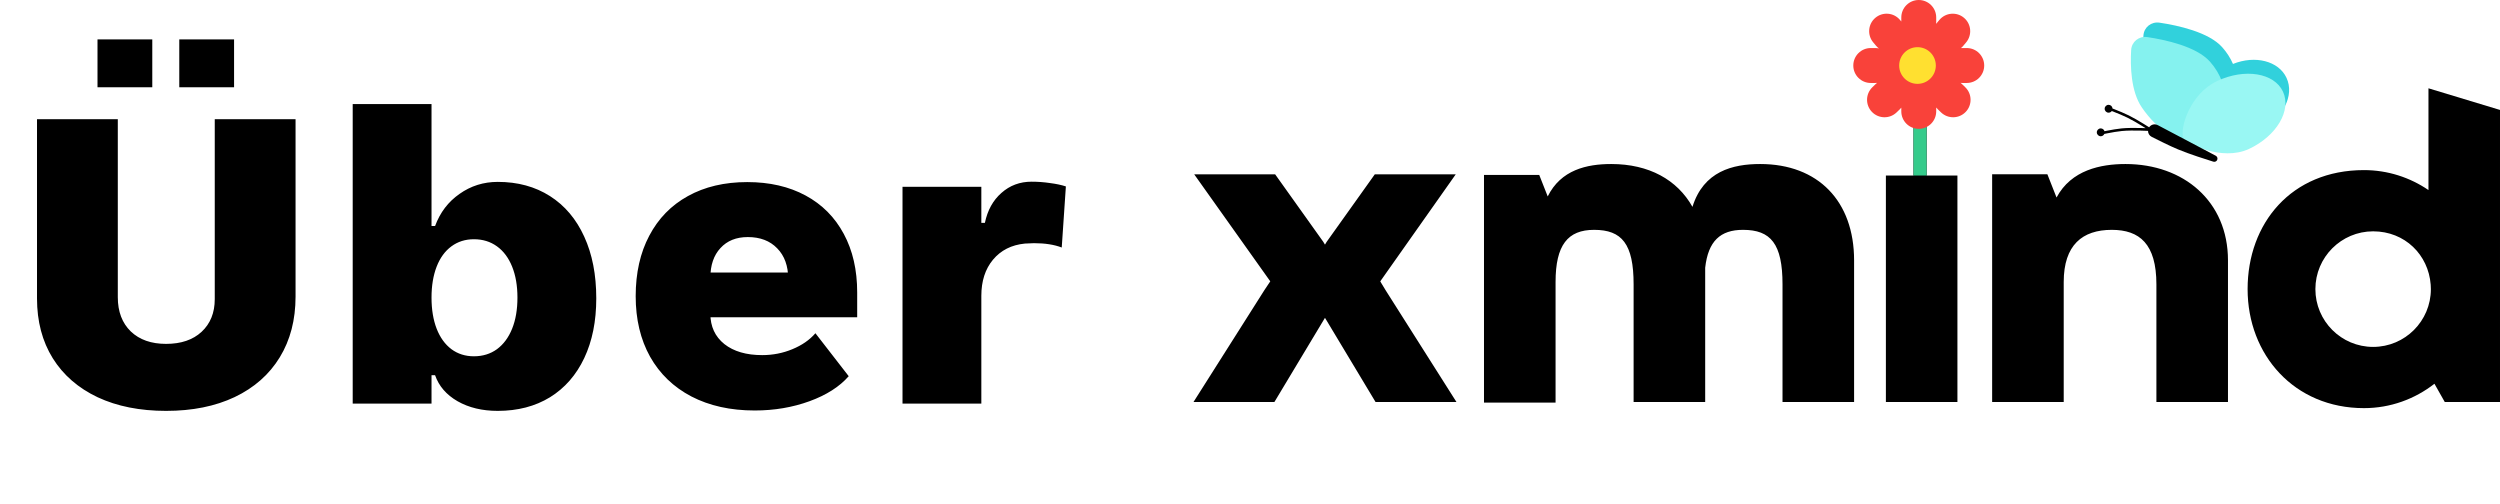 <svg width="446" height="90" viewBox="0 0 446 90" fill="none" xmlns="http://www.w3.org/2000/svg">
<path d="M341.368 21.504H343.704V31.32H341.368V21.504Z" fill="black"/>
<rect x="341.371" y="20.568" width="2.335" height="12.154" fill="#35CB8B"/>
<path fill-rule="evenodd" clip-rule="evenodd" d="M339.192 3.114C339.192 1.394 340.587 0 342.306 0C344.026 0 345.42 1.394 345.42 3.114V3.898C345.42 4.021 345.413 4.142 345.399 4.26C345.427 4.225 345.455 4.19 345.484 4.155L345.985 3.558C347.09 2.239 349.054 2.067 350.372 3.174C351.689 4.28 351.861 6.246 350.756 7.564L350.255 8.161C350.124 8.317 349.981 8.457 349.829 8.581C349.916 8.574 350.003 8.57 350.092 8.57H350.865C352.586 8.57 353.982 9.965 353.982 11.687C353.982 13.408 352.586 14.803 350.865 14.803H350.092C349.983 14.803 349.875 14.797 349.769 14.787C349.862 14.858 349.953 14.937 350.04 15.021L350.6 15.562C351.837 16.758 351.871 18.731 350.676 19.969C349.481 21.206 347.51 21.241 346.273 20.045L345.713 19.503C345.606 19.4 345.509 19.292 345.42 19.178V19.87C345.42 21.59 344.026 22.984 342.306 22.984C340.587 22.984 339.192 21.59 339.192 19.87V19.204C339.109 19.308 339.018 19.408 338.92 19.503L338.36 20.045C337.123 21.241 335.152 21.206 333.957 19.969C332.762 18.731 332.796 16.758 334.033 15.562L334.593 15.021C334.681 14.935 334.773 14.856 334.868 14.784C334.753 14.796 334.636 14.803 334.517 14.803H333.744C332.023 14.803 330.628 13.408 330.628 11.687C330.628 9.965 332.023 8.57 333.744 8.57H334.517C334.751 8.57 334.978 8.596 335.196 8.644C335.013 8.505 334.842 8.344 334.687 8.16L334.186 7.562C333.081 6.244 333.253 4.278 334.57 3.172C335.888 2.066 337.852 2.237 338.957 3.556L339.192 3.836V3.114Z" fill="#F9423A"/>
<ellipse cx="342.082" cy="11.687" rx="3.27" ry="3.272" fill="#FFE030"/>
<path fill-rule="evenodd" clip-rule="evenodd" d="M433.238 15.749V15.752L433.23 15.749H433.238ZM433.238 15.752L445.999 19.614V71.711H436.143L434.305 68.461C430.818 71.185 426.455 72.811 421.727 72.811C409.292 72.811 400.973 63.306 400.973 51.578C400.973 39.85 408.751 30.346 421.727 30.346C425.986 30.346 429.942 31.66 433.238 33.907V15.752ZM423.367 61.888C417.675 61.888 413.065 57.267 413.065 51.578C413.065 45.889 417.683 41.269 423.367 41.269C429.05 41.269 433.23 45.467 433.636 50.789L433.668 51.578C433.668 57.275 429.05 61.888 423.367 61.888ZM246.239 50.192L259.708 31.095H245.267L236.678 43.141C236.626 43.225 236.576 43.308 236.527 43.392C236.477 43.476 236.427 43.559 236.375 43.643L236.375 43.643C236.28 43.475 236.184 43.308 236.073 43.141L227.483 31.095H213.043L226.616 50.192C226.32 50.613 226.135 50.897 225.653 51.634L225.533 51.817L212.923 71.711H227.356L236.073 57.203C236.125 57.119 236.174 57.036 236.224 56.952C236.274 56.868 236.324 56.785 236.375 56.701C236.471 56.868 236.566 57.036 236.678 57.203L245.395 71.711H259.828L247.218 51.817C246.794 51.142 246.624 50.851 246.407 50.48L246.407 50.479C246.355 50.39 246.3 50.297 246.239 50.192ZM366.886 35.237C369.513 30.321 374.775 29.262 379.193 29.262C389.55 29.262 397.471 35.898 397.471 46.447V71.711H384.702V50.733C384.702 43.507 381.7 41.005 376.741 41.005C371.495 41.005 368.167 43.706 368.167 50.311V71.711H355.398V31.094H365.254L366.886 35.237ZM336.443 49.045V58.51V71.711H339.356H349.204V31.31H336.443V49.045ZM301.936 36.902C303.91 30.552 309.125 29.262 314.004 29.262H314.02C324.369 29.262 330.77 35.898 330.77 46.447V71.711H318.001V50.733C318.001 43.507 315.915 41.005 310.956 41.005C306.912 41.005 304.738 43.005 304.205 47.762V71.711H291.436V50.733C291.436 43.507 289.35 41.005 284.391 41.005C279.694 41.005 277.513 43.706 277.513 50.311V52.303V71.823H264.744V31.206H274.599L276.112 35.046C278.46 30.297 283.085 29.262 287.448 29.262C294.166 29.262 299.214 32.058 301.936 36.902Z" fill="black"/>
<path d="M407.645 14.215C409.12 17.372 406.993 21.486 402.895 23.404C398.797 25.322 393.45 22.803 392.804 21.159C392.159 19.516 393.455 13.888 397.553 11.97C401.651 10.052 406.169 11.057 407.645 14.215Z" fill="black"/>
<path fill-rule="evenodd" clip-rule="evenodd" d="M394.219 22.058C390.445 23.207 386.738 20.177 384.289 16.595C382.327 13.725 382.218 9.196 382.387 6.35C382.475 4.863 383.787 3.825 385.261 4.045C388.539 4.534 394.031 5.727 396.433 8.415C397.273 9.354 397.915 10.368 398.363 11.408C402.311 9.817 406.504 10.868 407.914 13.887C409.39 17.045 407.263 21.159 403.165 23.077C400.024 24.547 396.148 23.41 394.219 22.058Z" fill="#31D1DC"/>
<path d="M382.102 19.166C384.827 23.153 389.112 26.456 393.312 24.075C397.767 21.549 398.216 15.427 394.246 10.986C391.844 8.298 386.352 7.105 383.074 6.616C381.6 6.396 380.288 7.434 380.199 8.922C380.031 11.767 380.14 16.297 382.102 19.166Z" fill="#85F2EF"/>
<path d="M407.282 16.347C408.847 19.695 406.136 24.271 401.229 26.567C396.322 28.863 389.824 25.477 389.512 24.663C388.841 22.914 390.657 16.739 395.565 14.443C400.472 12.146 405.718 12.999 407.282 16.347Z" fill="#99F7F3"/>
<path fill-rule="evenodd" clip-rule="evenodd" d="M376.172 20.101C376.408 20.101 376.616 19.985 376.743 19.807C376.838 19.844 376.938 19.883 377.041 19.924C377.844 20.239 378.829 20.645 379.572 21.012C380.368 21.406 381.353 21.986 382.143 22.47C382.375 22.612 382.59 22.745 382.777 22.863C382.504 22.852 382.182 22.841 381.831 22.833C380.794 22.808 379.498 22.808 378.485 22.907C377.689 22.985 376.688 23.163 375.89 23.319C375.732 23.35 375.583 23.38 375.443 23.408C375.358 23.118 375.089 22.906 374.771 22.906C374.384 22.906 374.071 23.22 374.071 23.607C374.071 23.994 374.384 24.308 374.771 24.308C375.057 24.308 375.303 24.137 375.412 23.892C375.583 23.857 375.775 23.818 375.98 23.778C376.775 23.622 377.758 23.448 378.53 23.373C379.514 23.276 380.786 23.276 381.82 23.3C382.335 23.312 382.788 23.331 383.112 23.346L383.208 23.351C383.204 23.779 383.435 24.192 383.84 24.4C385.027 25.008 387.037 26.015 388.55 26.646C390.614 27.507 393.705 28.485 394.863 28.843C395.13 28.925 395.414 28.801 395.539 28.551C395.678 28.272 395.569 27.932 395.293 27.786L384.939 22.32C384.396 22.033 383.736 22.213 383.407 22.709L383.377 22.69C383.13 22.532 382.784 22.314 382.387 22.071C381.595 21.585 380.595 20.997 379.778 20.593C379.017 20.217 378.017 19.805 377.212 19.488C377.094 19.442 376.98 19.398 376.872 19.356C376.849 18.989 376.544 18.699 376.172 18.699C375.785 18.699 375.472 19.013 375.472 19.4C375.472 19.787 375.785 20.101 376.172 20.101Z" fill="black"/>
<path d="M29.629 73.301C24.965 73.301 20.898 72.492 17.43 70.875C13.961 69.234 11.289 66.914 9.414 63.914C7.539 60.891 6.602 57.34 6.602 53.262V21.27H21.016V53.016C21.016 55.594 21.789 57.633 23.336 59.133C24.883 60.609 26.98 61.348 29.629 61.348C32.301 61.348 34.41 60.633 35.957 59.203C37.527 57.75 38.312 55.805 38.312 53.367V21.27H52.727V52.91C52.727 57.059 51.789 60.668 49.914 63.738C48.039 66.809 45.355 69.176 41.863 70.84C38.395 72.481 34.316 73.301 29.629 73.301ZM27.168 7.031V15.574H17.395V7.031H27.168ZM41.758 7.031V15.574H31.984V7.031H41.758ZM106.375 53.227C106.375 57.305 105.66 60.855 104.23 63.879C102.801 66.902 100.762 69.234 98.113 70.875C95.465 72.492 92.359 73.301 88.797 73.301C86.031 73.301 83.641 72.727 81.625 71.578C79.633 70.43 78.297 68.883 77.617 66.938H76.984V72H62.922V18.562H76.984V40.324H77.617C78.508 37.91 79.961 36 81.977 34.594C83.992 33.164 86.266 32.449 88.797 32.449C92.359 32.449 95.465 33.293 98.113 34.98C100.762 36.668 102.801 39.082 104.23 42.223C105.66 45.34 106.375 49.008 106.375 53.227ZM76.984 53.086C76.984 55.219 77.289 57.07 77.898 58.641C78.508 60.211 79.387 61.43 80.535 62.297C81.684 63.141 83.019 63.562 84.543 63.562C86.113 63.562 87.484 63.141 88.656 62.297C89.828 61.43 90.731 60.211 91.363 58.641C91.996 57.07 92.312 55.219 92.312 53.086C92.312 50.977 91.996 49.137 91.363 47.566C90.731 45.996 89.828 44.789 88.656 43.945C87.484 43.102 86.113 42.68 84.543 42.68C83.019 42.68 81.684 43.102 80.535 43.945C79.387 44.789 78.508 45.996 77.898 47.566C77.289 49.137 76.984 50.977 76.984 53.086ZM144.73 48.621L140.617 53.895V49.746C140.617 47.449 139.961 45.633 138.648 44.297C137.359 42.961 135.613 42.293 133.41 42.293C131.348 42.293 129.719 42.949 128.523 44.262C127.328 45.551 126.73 47.309 126.73 49.535V55.969C126.73 58.242 127.562 60.047 129.227 61.383C130.891 62.695 133.141 63.352 135.977 63.352C137.875 63.352 139.668 63 141.355 62.297C143.066 61.594 144.438 60.645 145.469 59.449L151.41 67.113C149.77 68.988 147.438 70.477 144.414 71.578C141.391 72.68 138.133 73.231 134.641 73.231C130.328 73.231 126.566 72.398 123.355 70.734C120.168 69.07 117.707 66.703 115.973 63.633C114.262 60.562 113.406 56.965 113.406 52.84C113.406 48.691 114.215 45.094 115.832 42.047C117.449 38.977 119.746 36.621 122.723 34.98C125.723 33.316 129.25 32.484 133.305 32.484C137.289 32.484 140.758 33.281 143.711 34.875C146.664 36.469 148.938 38.754 150.531 41.73C152.125 44.684 152.922 48.164 152.922 52.172V56.602H126.062L126.027 48.621H144.73ZM161.008 72V33.328H175.07V39.762H175.703C176.172 37.512 177.156 35.73 178.656 34.418C180.156 33.082 181.949 32.414 184.035 32.414C185.16 32.414 186.262 32.496 187.34 32.66C188.441 32.801 189.379 33 190.152 33.258L189.414 44.156C188.078 43.641 186.426 43.383 184.457 43.383C184.082 43.383 183.543 43.406 182.84 43.453C180.449 43.688 178.551 44.648 177.145 46.336C175.762 48 175.07 50.145 175.07 52.77V72H161.008Z" fill="black"/>
</svg>
